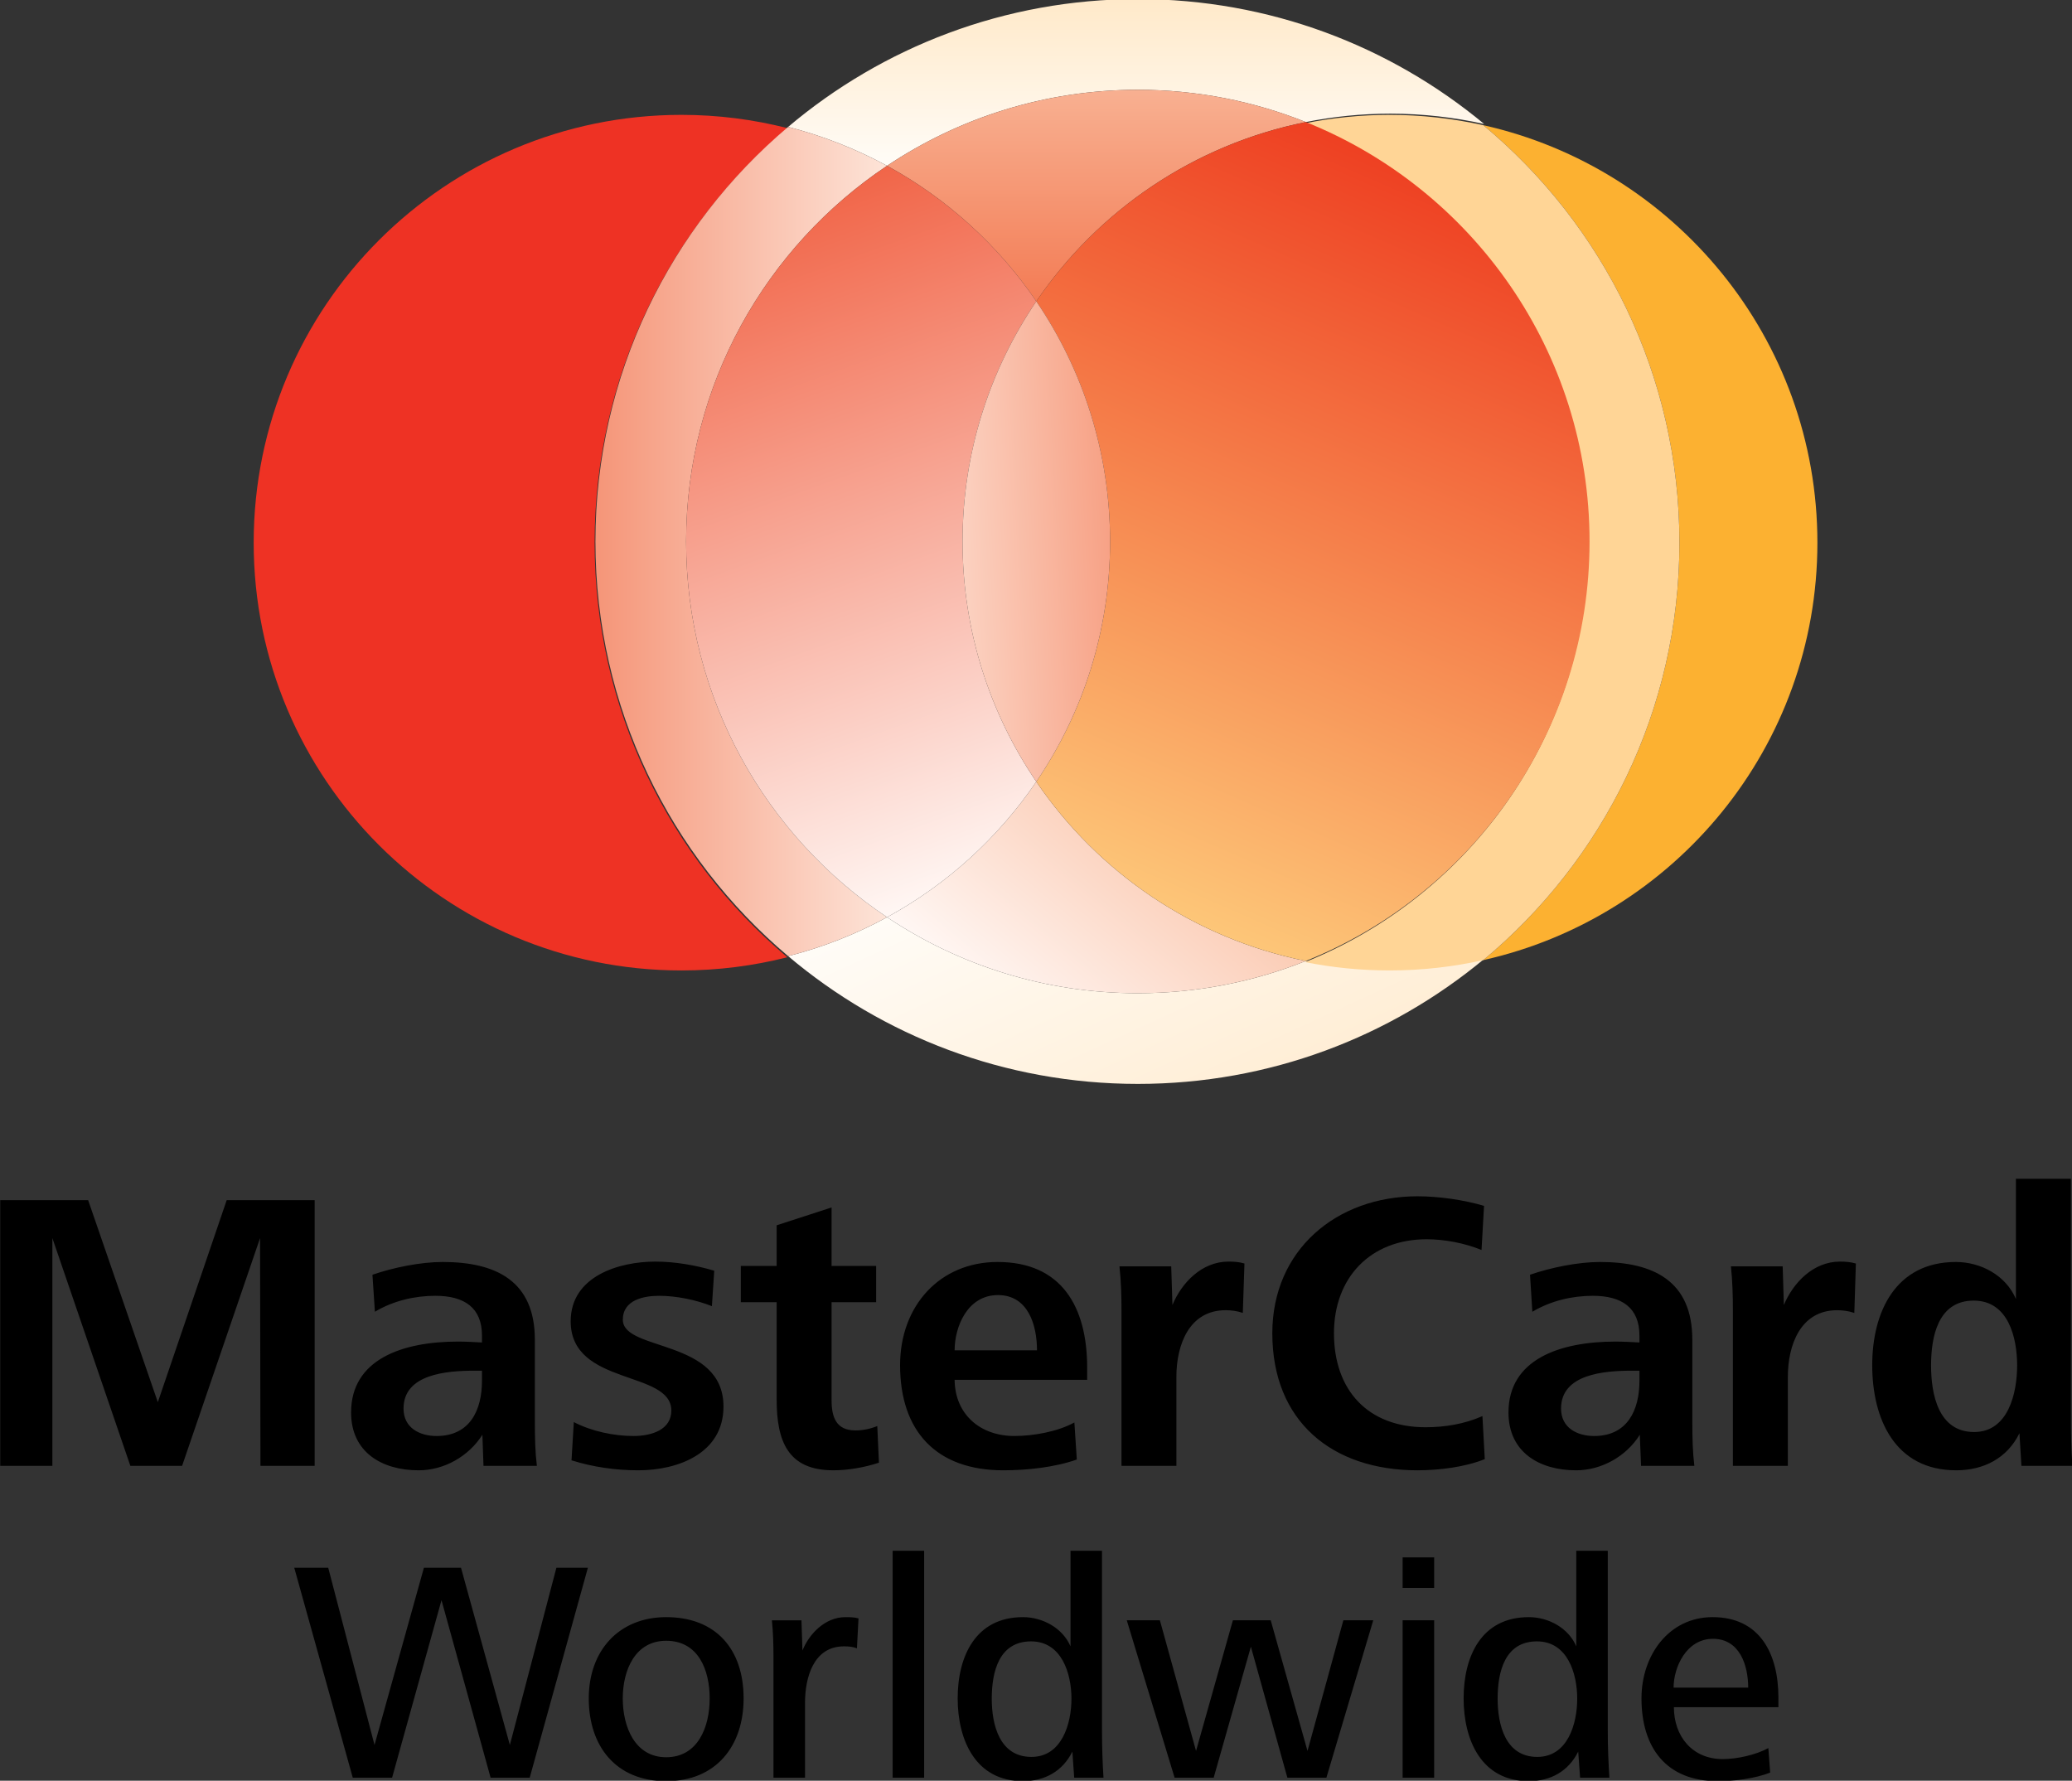 <?xml version="1.0" encoding="UTF-8"?>
<!-- Created with Inkscape (http://www.inkscape.org/) -->
<svg width="1e3" height="859.457" version="1.0" xmlns="http://www.w3.org/2000/svg" xmlns:xlink="http://www.w3.org/1999/xlink">
 <rect width="100%" height="100%" fill="#333333" stroke="none"/>
 <defs>
  <clipPath id="clipPath10912">
   <path d="m516.952 759.947 7.973 0.418 1.181-22.534-7.973-0.418"/>
  </clipPath>
  <clipPath id="clipPath10888">
   <path d="m507.213 726.285-13.077 35.929 25.496 9.279 13.078-35.929"/>
  </clipPath>
  <clipPath id="clipPath10864">
   <path d="m501.118 768.083h13.501v-38.389h-13.501z"/>
  </clipPath>
  <clipPath id="clipPath10838">
   <path d="m507.327 735.645 18.274 42.027 35.741-15.54-18.274-42.027"/>
  </clipPath>
  <clipPath id="clipPath10814">
   <path d="m514.619 769.801h19.388v-9.793h-19.388z"/>
  </clipPath>
  <clipPath id="clipPath10790">
   <path d="m509.797 732.023 12.833 15.294 16.199-13.593-12.833-15.294"/>
  </clipPath>
  <clipPath id="clipPath10764">
   <path d="m542.261 766.283h-32.221v7.717h32.221z"/>
  </clipPath>
  <clipPath id="clipPath10740">
   <path d="m536.72 743.654 8.453-18.549-29.592-13.486-8.453 18.549"/>
  </clipPath>
  <linearGradient id="linearGradient11748" x2="1" gradientTransform="matrix(5.956 -13.07 -13.07 -5.956 523.355 735.762)" gradientUnits="userSpaceOnUse">
   <stop style="stop-color:#fffcf7" offset="0"/>
   <stop style="stop-color:#ffeed6" offset="1"/>
  </linearGradient>
  <linearGradient id="linearGradient11750" x2="1" gradientTransform="matrix(0 7.717 7.717 0 526.15 766.283)" gradientUnits="userSpaceOnUse">
   <stop style="stop-color:#fffcf7" offset="0"/>
   <stop style="stop-color:#ffe9c9" offset="1"/>
  </linearGradient>
  <linearGradient id="linearGradient11752" x2="1" gradientTransform="matrix(7.014 8.359 8.359 -7.014 520.806 726.302)" gradientUnits="userSpaceOnUse">
   <stop style="stop-color:#fff7f4" offset="0"/>
   <stop style="stop-color:#fbccb5" offset="1"/>
  </linearGradient>
  <linearGradient id="linearGradient11754" x2="1" gradientTransform="matrix(0 -9.793 -9.793 0 524.313 769.801)" gradientUnits="userSpaceOnUse">
   <stop style="stop-color:#f8b091" offset="0"/>
   <stop style="stop-color:#f37c55" offset="1"/>
  </linearGradient>
  <linearGradient id="linearGradient11756" x2="1" gradientTransform="matrix(14.381 33.074 33.074 -14.381 525.772 732.57)" gradientUnits="userSpaceOnUse">
   <stop style="stop-color:#fdc678" offset="0"/>
   <stop style="stop-color:#ee4022" offset="1"/>
  </linearGradient>
  <linearGradient id="linearGradient11758" x2="1" gradientTransform="matrix(13.501 0 0 -13.501 501.118 748.888)" gradientUnits="userSpaceOnUse">
   <stop style="stop-color:#f59578" offset="0"/>
   <stop style="stop-color:#fde4d8" offset="1"/>
  </linearGradient>
  <linearGradient id="linearGradient11760" x2="1" gradientTransform="matrix(-11.18 30.718 30.718 11.18 520.344 733.579)" gradientUnits="userSpaceOnUse">
   <stop style="stop-color:#fff7f4" offset="0"/>
   <stop style="stop-color:#f16548" offset="1"/>
  </linearGradient>
  <linearGradient id="linearGradient11762" x2="1" gradientTransform="matrix(6.881 .361 .361 -6.881 518.122 748.71)" gradientUnits="userSpaceOnUse">
   <stop style="stop-color:#fbd1c0" offset="0"/>
   <stop style="stop-color:#f7a185" offset="1"/>
  </linearGradient>
 </defs>
 <g transform="matrix(4.082 0 0 4.082 -1154.68 -1494.67)">
  <path d="m497.747 430.327c0-24.131-16.904-44.311-39.502-49.365 14.156 11.768 23.189 29.507 23.189 49.365 0 19.856-9.033 37.59-23.189 49.355 22.599-5.054 39.502-25.224 39.502-49.355" style="fill:#fcb131"/>
  <g transform="matrix(2.554 0 0 -2.554 -926.588 2342.85)">
   <g clip-path="url(#clipPath10740)">
    <g>
     <g>
      <path d="m534.007 729.47c-2.404-0.961-5.029-1.493-7.779-1.493-4.294 0-8.288 1.297-11.609 3.518-1.429-0.782-2.966-1.39-4.579-1.801 4.37-3.69 10.02-5.916 16.188-5.916 6.096 0 11.683 2.173 16.033 5.784-1.395-0.313-2.85-0.479-4.337-0.479-1.345 0-2.656 0.134-3.917 0.387" style="fill:url(#linearGradient11748)"/>
     </g>
    </g>
   </g>
  </g>
  <g transform="matrix(2.554 0 0 -2.554 -926.588 2342.85)">
   <g clip-path="url(#clipPath10764)">
    <g>
     <g>
      <path d="m526.228 769.801c2.75 0 5.375-0.532 7.779-1.494 1.261 0.252 2.572 0.389 3.917 0.389 1.487 0 2.942-0.169 4.337-0.478-4.35 3.61-9.937 5.782-16.033 5.782-6.168 0-11.818-2.225-16.188-5.917 1.613-0.413 3.15-1.023 4.579-1.8 3.321 2.22 7.315 3.518 11.609 3.518" style="fill:url(#linearGradient11750)"/>
     </g>
    </g>
   </g>
  </g>
  <path d="m481.434 430.327c0-19.858-9.033-37.597-23.189-49.365-3.563-0.789-7.278-1.221-11.076-1.221-3.435 0-6.783 0.35-10.003 0.993 19.657 7.881 33.539 27.114 33.539 49.593 0 22.479-13.883 41.709-33.539 49.59 3.22 0.646 6.568 0.988 10.003 0.988 3.798 0 7.513-0.424 11.076-1.223 14.156-11.765 23.189-29.499 23.189-49.355" style="fill:#ffd596"/>
  <g transform="matrix(2.554 0 0 -2.554 -926.588 2342.85)">
   <g clip-path="url(#clipPath10790)">
    <g>
     <g>
      <path d="m521.529 737.77c-1.769-2.603-4.138-4.762-6.91-6.275 3.321-2.221 7.315-3.518 11.609-3.518 2.75 0 5.375 0.532 7.779 1.493-5.171 1.038-9.617 4.087-12.478 8.3" style="fill:url(#linearGradient11752)"/>
     </g>
    </g>
   </g>
  </g>
  <g transform="matrix(2.554 0 0 -2.554 -926.588 2342.85)">
   <g clip-path="url(#clipPath10814)">
    <g>
     <g>
      <path d="m514.619 766.283c2.772-1.514 5.141-3.674 6.91-6.275 2.861 4.212 7.307 7.261 12.478 8.299-2.404 0.962-5.029 1.494-7.779 1.494-4.294 0-8.288-1.298-11.609-3.518" style="fill:url(#linearGradient11754)"/>
     </g>
    </g>
   </g>
  </g>
  <g transform="matrix(2.554 0 0 -2.554 -926.588 2342.85)">
   <g clip-path="url(#clipPath10838)">
    <g>
     <g>
      <path d="m521.529 760.008c2.156-3.17 3.415-6.996 3.415-11.12s-1.259-7.95-3.415-11.118c2.861-4.213 7.307-7.262 12.478-8.3 7.697 3.086 13.133 10.616 13.133 19.418s-5.436 16.333-13.133 19.419c-5.171-1.038-9.617-4.087-12.478-8.299" style="fill:url(#linearGradient11756)"/>
     </g>
    </g>
   </g>
  </g>
  <path d="m353.174 430.327c0-19.662 8.852-37.258 22.785-49.02-4.004-1.016-8.193-1.565-12.516-1.565-27.934 0-50.578 22.647-50.578 50.586 0 27.936 22.645 50.578 50.578 50.578 4.324 0 8.512-0.544 12.516-1.56-13.934-11.763-22.785-29.359-22.785-49.018" style="fill:#ee3224"/>
  <g transform="matrix(2.554 0 0 -2.554 -926.588 2342.85)">
   <g clip-path="url(#clipPath10864)">
    <g>
     <g>
      <path d="m505.317 748.888c0 7.255 3.693 13.645 9.302 17.395-1.429 0.777-2.966 1.387-4.579 1.8-5.456-4.606-8.922-11.496-8.922-19.195 0-7.698 3.466-14.588 8.922-19.194 1.613 0.411 3.15 1.019 4.579 1.801-5.609 3.752-9.302 10.139-9.302 17.393" style="fill:url(#linearGradient11758)"/>
     </g>
    </g>
   </g>
  </g>
  <g transform="matrix(2.554 0 0 -2.554 -926.588 2342.85)">
   <g clip-path="url(#clipPath10888)">
    <g>
     <g>
      <path d="m521.529 737.77c-2.153 3.168-3.415 6.994-3.415 11.118s1.262 7.95 3.415 11.12c-1.769 2.601-4.138 4.761-6.91 6.275-5.609-3.75-9.302-10.14-9.302-17.395 0-7.254 3.693-13.641 9.302-17.393 2.772 1.513 5.141 3.672 6.91 6.275" style="fill:url(#linearGradient11760)"/>
     </g>
    </g>
   </g>
  </g>
  <g transform="matrix(2.554 0 0 -2.554 -926.588 2342.85)">
   <g clip-path="url(#clipPath10912)">
    <g>
     <g>
      <path d="m521.529 737.77c2.156 3.168 3.415 6.994 3.415 11.118s-1.259 7.95-3.415 11.12c-2.153-3.17-3.415-6.996-3.415-11.12s1.262-7.95 3.415-11.118" style="fill:url(#linearGradient11762)"/>
     </g>
    </g>
   </g>
  </g>
  <path d="m485.4 559.933c-3.167 0-4.656 3.386-4.656 5.774h8.821c0-2.641-1.004-5.774-4.165-5.774m-4.62 8.083c0 3.422 2.158 6.137 5.772 6.137 1.67 0 3.905-0.485 5.396-1.302l0.215 2.901c-1.854 0.713-4.198 1.011-6.211 1.011-6.098 0-9.005-3.986-9.005-9.789 0-5.1 3.238-9.605 8.412-9.605 5.552 0 7.779 4.278 7.779 9.523v1.124zm-16.191-7.781c-3.828 0-4.648 3.657-4.648 6.773 0 3.057 0.899 6.888 4.686 6.888 3.614 0 4.722-3.946 4.722-6.888 0-2.978-1.147-6.773-4.76-6.773m5.1 16.115-0.222-3.082c-1.159 2.337-3.274 3.496-5.841 3.496-5.626 0-7.707-4.878-7.707-9.789 0-4.954 2.081-9.605 7.707-9.605 2.306 0 4.681 1.264 5.613 3.453v-11.303h3.723v21.253c0 2.046 0.079 3.826 0.192 5.578zm-20.982-18.607h3.729v18.607h-3.729zm0-7.439h3.729v3.609h-3.729zm-9.012 26.046h-4.615l-4.313-15.486-4.398 15.486h-4.622l-5.654-18.607h3.915l4.275 15.445 4.357-15.445h4.472l4.349 15.445 4.239-15.445h3.534zm-34.916-16.115c-3.828 0-4.65 3.657-4.65 6.773 0 3.057 0.901 6.888 4.691 6.888 3.606 0 4.732-3.946 4.732-6.888 0-2.978-1.159-6.773-4.773-6.773m5.097 16.115-0.215-3.082c-1.159 2.337-3.282 3.496-5.843 3.496-5.618 0-7.718-4.878-7.718-9.789 0-4.954 2.099-9.605 7.718-9.605 2.304 0 4.684 1.264 5.623 3.453v-11.303h3.723v21.253c0 2.046 0.066 3.826 0.176 5.578zm-19.733 0h-1.731v-26.83h3.723v26.83zm-5.955-15.295c-0.49-0.192-1.009-0.232-1.535-0.232-3.642 0-4.602 3.767-4.602 6.671v8.857h-3.731v-14.329c0-1.415-0.038-2.858-0.186-4.278h3.496l0.117 3.573c0.784-1.966 2.682-3.946 5.057-3.946 0.521 0 1.052 0 1.571 0.146zm-22.553-0.891c-3.718 0-5.133 3.542-5.133 6.811 0 3.345 1.415 6.959 5.133 6.959 3.731 0 5.143-3.534 5.143-6.959 0-3.312-1.308-6.811-5.143-6.811m0 16.6c-5.95 0-9.153-4.135-9.153-9.789 0-5.659 3.578-9.605 9.153-9.605 5.884 0 9.155 3.792 9.155 9.605 0 5.654-3.271 9.789-9.155 9.789m-16.135-0.414h-4.625l-5.805-20.987-5.841 20.987h-4.651l-6.918-24.823h4.017l5.473 20.959 5.841-20.959h4.385l5.777 20.959 5.503-20.959h3.723"/>
  <path d="m516.229 519.942c-4.234 0-5.044 4.288-5.044 7.669 0 3.394 0.853 7.871 5.092 7.871 4.043 0 5.085-4.612 5.085-7.871 0-3.289-1.042-7.669-5.133-7.669m5.639 19.537-0.232-3.854c-1.456 2.962-4.229 4.382-7.48 4.382-7.245 0-9.927-6.083-9.927-12.429 0-6.316 2.779-12.202 9.883-12.202 2.965 0 5.927 1.591 7.105 4.377v-14.214h6.497v27.349c0 2.687 0.036 4.679 0.184 6.591zm-19.756-18.078c-0.664-0.225-1.369-0.322-2.025-0.322-4.38 0-5.833 4.188-5.833 7.861v10.54h-6.499v-18.357c0-1.747-0.046-3.481-0.232-5.233h6.119l0.14 4.571c1.085-2.587 3.435-5.131 6.637-5.131 0.656 0 1.256 0.046 1.877 0.227zm-25.405 6.829h-0.853c-3.294 0-8.417 0.383-8.417 4.477 0 2.301 1.933 3.246 3.907 3.246 3.951 0 5.363-3.065 5.363-6.54zm0.189 11.249-0.146-3.675c-1.594 2.551-4.523 4.204-7.529 4.204-4.331 0-7.999-2.125-7.999-6.842 0-6.254 6.024-8.379 12.662-8.379 0.84 0 1.926 0.056 2.822 0.107v-0.81c0-3.3-2.079-4.709-5.509-4.709-2.401 0-4.939 0.567-7.153 1.887l-0.276-4.377c2.441-0.85 5.692-1.509 8.269-1.509 6.354 0 10.92 2.265 10.92 9.181v9.367c0 2.408 0.049 3.958 0.24 5.555zm-26.427 0.529c-10.113 0-17.169-5.797-17.169-16.204 0-9.842 7.58-16.196 17.169-16.196 2.495 0 5.514 0.426 7.863 1.136l-0.296 5.217c-1.92-0.802-4.362-1.272-6.484-1.272-6.681 0-10.963 4.566-10.963 11.114 0 6.729 4.007 11.114 10.831 11.114 2.298 0 4.605-0.383 6.722-1.318l0.278 5.087c-2.344 0.94-5.363 1.32-7.95 1.32m-20.658-18.607c-0.656-0.225-1.361-0.322-2.02-0.322-4.38 0-5.833 4.188-5.833 7.861v10.54h-6.492v-18.357c0-1.747-0.049-3.481-0.24-5.233h6.121l0.143 4.571c1.073-2.587 3.443-5.131 6.627-5.131 0.667 0 1.269 0.046 1.887 0.227zm-28.95-2.109c-3.616 0-5.125 3.757-5.125 6.533h9.74c0-2.968-1.034-6.533-4.615-6.533m-5.125 10.021c0.046 4.112 3.054 6.64 7.061 6.64 2.258 0 5.128-0.511 7.1-1.601l0.286 4.385c-2.641 0.93-5.884 1.272-8.698 1.272-7.917 0-12.197-4.622-12.197-12.429 0-7.028 4.704-12.202 11.528-12.202 7.577 0 10.591 5.32 10.591 12.48v1.456zm-14.35 10.695c-5.371 0-6.691-3.445-6.691-8.384v-11.492h-4.237v-4.285h4.237v-4.806l6.494-2.109v6.916h5.269v4.285h-5.269v11.576c0 1.987 0.516 3.586 2.827 3.586 0.889 0 1.783-0.189 2.577-0.518l0.197 4.331c-1.686 0.559-3.626 0.901-5.404 0.901m-23.056 0c-2.671 0-5.353-0.381-7.889-1.18l0.273-4.52c2.076 1.078 4.704 1.645 7.056 1.645 2.168 0 4.474-0.751 4.474-3.008 0-4.809-11.901-2.883-11.901-10.555 0-5.322 5.687-7.059 10.016-7.059 2.311 0 4.755 0.426 6.957 1.078l-0.276 4.191c-1.885-0.746-4.183-1.223-6.252-1.223-1.793 0-4.28 0.478-4.28 2.827 0 3.769 11.901 2.214 11.901 10.264 0 5.511-5.322 7.541-10.08 7.541m-18.474-11.778h-0.853c-3.294 0-8.422 0.383-8.422 4.477 0 2.301 1.928 3.246 3.902 3.246 3.956 0 5.373-3.065 5.373-6.54zm0.179 11.249-0.13-3.675c-1.609 2.551-4.523 4.204-7.531 4.204-4.339 0-7.993-2.125-7.993-6.842 0-6.254 6.017-8.379 12.646-8.379 0.856 0 1.926 0.056 2.83 0.107v-0.81c0-3.3-2.079-4.709-5.514-4.709-2.401 0-4.944 0.567-7.146 1.887l-0.291-4.377c2.454-0.85 5.692-1.509 8.295-1.509 6.339 0 10.907 2.265 10.907 9.181v9.367c0 2.408 0.043 3.958 0.24 5.555zm-26.371 0-0.046-26.927-9.217 26.927h-6.119l-9.219-26.927v26.927h-6.165v-31.414h10.394l8.239 23.888 8.142-23.888h10.399v31.414"/>
 </g>
</svg>
